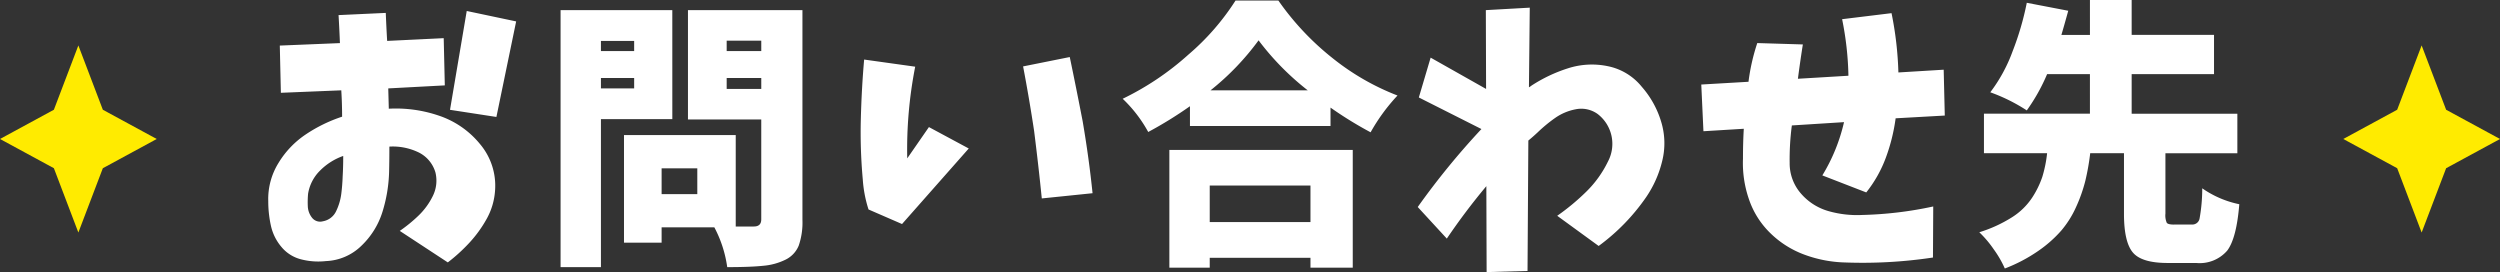 <svg xmlns="http://www.w3.org/2000/svg" width="320.135" height="34.84" viewBox="0 0 320.135 34.84">
  <rect x="0" y="0" width="320.135" height="34.84" fill="#333333" stroke="none"/>
  <g id="Group_96" data-name="Group 96" transform="translate(-214.933 -12306.203)">
    <path id="Path_1317" data-name="Path 1317" d="M3.762-24.961l7.7-.316q-.07-1.793-.176-3.586l6.047-.281q.07,1.793.176,3.586l7.242-.352.141,6.047-7.242.387q.035,1.23.07,2.6A17.005,17.005,0,0,1,24.1-16a11.508,11.508,0,0,1,5.291,3.639,8.26,8.26,0,0,1,1.934,5.994,8.585,8.585,0,0,1-1.072,3.6,15.845,15.845,0,0,1-2.2,3.041,21.989,21.989,0,0,1-2.777,2.531L19.125-1.23A19.049,19.049,0,0,0,21.5-3.164a8.88,8.88,0,0,0,1.846-2.514A4.429,4.429,0,0,0,23.7-8.684a4.143,4.143,0,0,0-2.32-2.672,7.588,7.588,0,0,0-3.586-.668q0,1.758-.035,3.234a18.866,18.866,0,0,1-.844,5.1A10.166,10.166,0,0,1,14.238.65a6.867,6.867,0,0,1-4.57,1.986,8.8,8.8,0,0,1-3.129-.211A4.788,4.788,0,0,1,3.973.826,6.289,6.289,0,0,1,2.619-1.916a14.54,14.54,0,0,1-.334-3.111,8.754,8.754,0,0,1,1.3-4.887,11.689,11.689,0,0,1,3.533-3.691,18.976,18.976,0,0,1,4.623-2.25q0-1.687-.105-3.375L3.9-18.914ZM27.7-29.391l6.328,1.336L31.5-15.82l-5.941-.914ZM11.813-8.227q.07-1.125.07-2.6A7.815,7.815,0,0,0,8.93-8.965,5.357,5.357,0,0,0,7.383-5.977a12.2,12.2,0,0,0-.035,1.6,2.526,2.526,0,0,0,.527,1.441,1.313,1.313,0,0,0,1.406.475,2.3,2.3,0,0,0,1.705-1.318,7.162,7.162,0,0,0,.65-2.2Q11.777-7.1,11.813-8.227ZM49.139-25.559H44.885v1.3h4.254Zm-4.254,6.082h4.254v-1.336H44.885Zm9.141,3.938H44.885V3.41H39.717V-29.5H54.025Zm6.961-3.867h4.43v-1.406h-4.43Zm4.43-6.187h-4.43v1.336h4.43ZM57.225-5.941v-3.3h-4.57v3.3ZM70.689-29.5V-2.637A9.075,9.075,0,0,1,70.215.65,3.461,3.461,0,0,1,68.51,2.461a7.955,7.955,0,0,1-2.812.773q-1.652.176-4.641.176a15.352,15.352,0,0,0-1.652-5.1h-6.75V.281H47.838V-13.5H62.146V-1.793h2.32q.949,0,.949-.914V-15.5H56.029V-29.5Zm7.9,6.328,6.539.914a54.922,54.922,0,0,0-1.02,11.742l2.777-4.008,5.1,2.742L83.441-2.109,79.152-3.973a15.923,15.923,0,0,1-.738-3.867,66.474,66.474,0,0,1-.246-7.8Q78.273-19.582,78.59-23.168Zm20.355.879,5.977-1.2q.844,4.043,1.652,8.227.809,4.746,1.266,9.211l-6.5.668q-.422-4.184-.984-8.648Q99.719-18.246,98.945-22.289Zm36.8,15.258h-12.9v4.676h12.9ZM117.674,3.48V-11.6h23.484V3.48h-5.414V2.215h-12.9V3.48Zm5.273-22.711h12.445a34.19,34.19,0,0,1-6.293-6.4A33.312,33.312,0,0,1,122.947-19.23Zm3.2-11.5h5.484a34.779,34.779,0,0,0,6.926,7.365,31.243,31.243,0,0,0,8.332,4.8,24.062,24.062,0,0,0-3.445,4.711,48.773,48.773,0,0,1-5.133-3.164v2.355h-18v-2.531a51.267,51.267,0,0,1-5.344,3.3,17.355,17.355,0,0,0-3.27-4.254,35.869,35.869,0,0,0,8.42-5.66A31.073,31.073,0,0,0,126.146-30.727ZM158.2-29.5l5.625-.316-.105,10.2a1.844,1.844,0,0,0,.316-.211,19.137,19.137,0,0,1,4.658-2.215,9.969,9.969,0,0,1,5.115-.281,7.472,7.472,0,0,1,4.359,2.637,11.978,11.978,0,0,1,2.479,4.465,9.392,9.392,0,0,1,.141,5.027,14.024,14.024,0,0,1-2.057,4.641A26.152,26.152,0,0,1,172.648.7L167.34-3.164a28.861,28.861,0,0,0,3.709-3.076,13.84,13.84,0,0,0,2.795-3.885,4.821,4.821,0,0,0-1.336-6.082,3.592,3.592,0,0,0-2.777-.6,6.774,6.774,0,0,0-2.672,1.125,18.741,18.741,0,0,0-2.215,1.828q-.562.527-1.2,1.055l-.105,16.7-5.238.141-.035-11a82.5,82.5,0,0,0-5.062,6.715L149.48-4.289a97.2,97.2,0,0,1,8.156-9.984l-8.016-4.043,1.512-5.1,7.1,4.008Zm27.588,9.527,6.047-.352a25.73,25.73,0,0,1,1.125-4.957l5.836.176q-.352,2.215-.633,4.395l6.469-.387a40.079,40.079,0,0,0-.809-7.242l6.328-.773a44.117,44.117,0,0,1,.879,7.594l5.8-.352L216.97-16l-6.293.352a23.557,23.557,0,0,1-1.248,5.027,16.155,16.155,0,0,1-2.514,4.465l-5.625-2.18a22.84,22.84,0,0,0,2.777-6.82l-6.68.422a33.4,33.4,0,0,0-.281,4.816A5.873,5.873,0,0,0,198.6-5.959a7.274,7.274,0,0,0,3.551,2.215,13.308,13.308,0,0,0,4.236.475,48.063,48.063,0,0,0,9.105-1.09l-.035,6.539a60.641,60.641,0,0,1-11.25.633,16.166,16.166,0,0,1-5.168-.984,12.3,12.3,0,0,1-4.395-2.76,10.926,10.926,0,0,1-2.76-4.377,14.156,14.156,0,0,1-.756-5.168q0-2.109.105-3.832l-5.168.316Zm60.529,17.93h2.355a.938.938,0,0,0,.932-.809,21.626,21.626,0,0,0,.334-3.832,12.745,12.745,0,0,0,4.746,2.039q-.352,4.359-1.547,5.941a4.663,4.663,0,0,1-3.973,1.582h-3.656q-3.34,0-4.465-1.354T239.917-3.41v-7.77h-4.324a30.445,30.445,0,0,1-.633,3.568,19.48,19.48,0,0,1-1.16,3.287,12.631,12.631,0,0,1-1.916,3.059,15.914,15.914,0,0,1-2.971,2.619,20.164,20.164,0,0,1-4.254,2.232,13.39,13.39,0,0,0-1.424-2.461,13.7,13.7,0,0,0-1.846-2.18,17.4,17.4,0,0,0,4.184-1.916,8.561,8.561,0,0,0,2.584-2.514,11.736,11.736,0,0,0,1.3-2.654,16.109,16.109,0,0,0,.615-3.041h-8.086v-5.062h13.57V-21.3h-5.484a23.923,23.923,0,0,1-2.6,4.641,22.291,22.291,0,0,0-4.676-2.32,19.961,19.961,0,0,0,2.848-5.221,36.968,36.968,0,0,0,1.828-6.24l5.309,1.02q-.562,2.039-.879,3.094h3.656V-30.8H240.9v4.465h10.547V-21.3H240.9v5.063h13.535v5.063h-9.211v7.734a2.361,2.361,0,0,0,.176,1.178Q245.578-2.039,246.316-2.039Z" transform="translate(247 12337)" fill="#fff"/>
    <path id="Path_116" data-name="Path 116" d="M13.169,8.236l6.9,3.744-6.9,3.743-3.135,8.236L6.9,15.722,0,11.979,6.9,8.236,10.034,0Z" transform="translate(214.933 12312.021)" fill="#ffeb00"/>
    <path id="Path_117" data-name="Path 117" d="M13.169,8.236l6.9,3.744-6.9,3.743-3.135,8.236L6.9,15.722,0,11.979,6.9,8.236,10.034,0Z" transform="translate(515 12312.021)" fill="#ffeb00"/>
  </g>
</svg>
